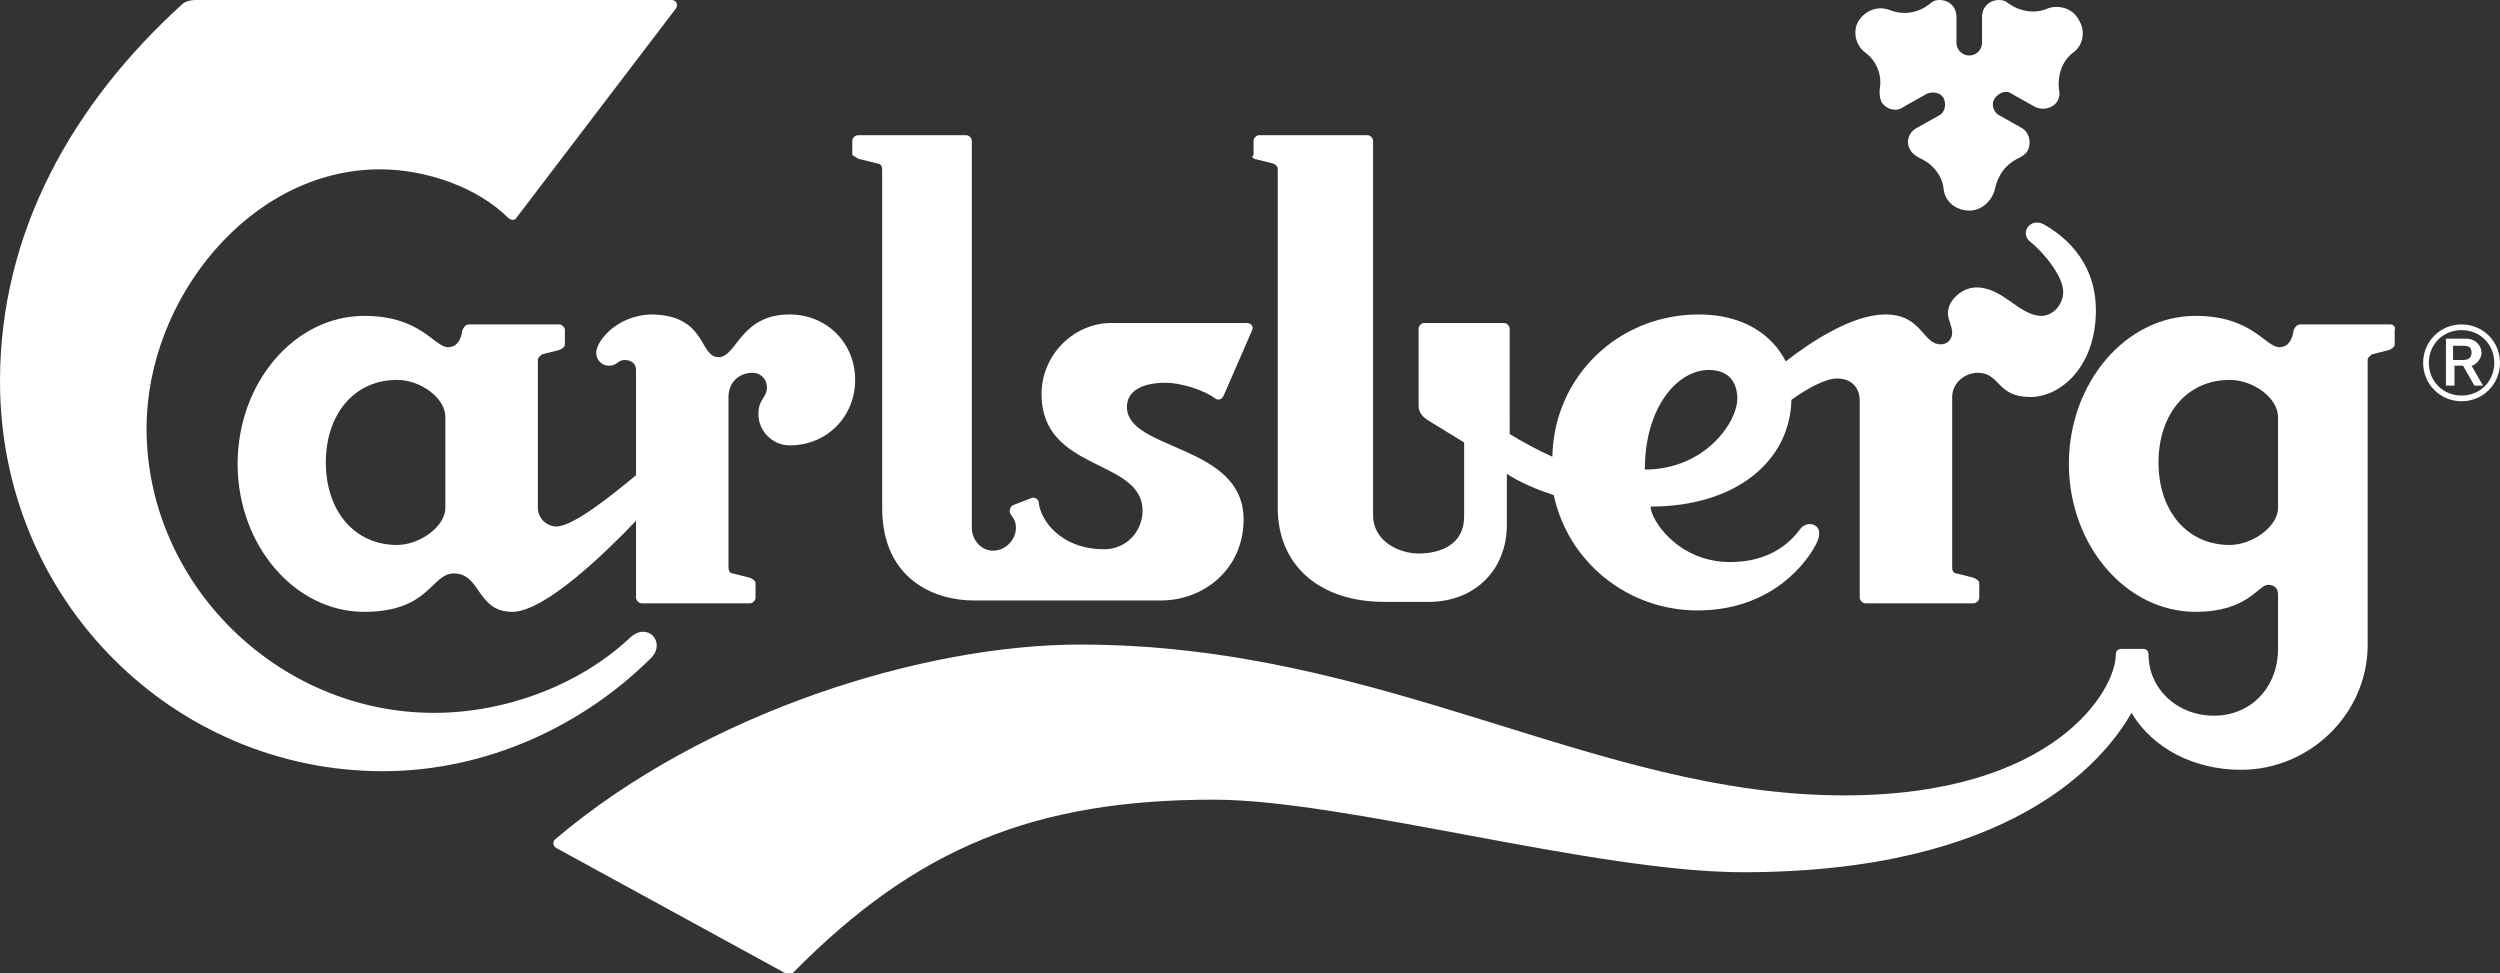 <svg xmlns="http://www.w3.org/2000/svg" xmlns:xlink="http://www.w3.org/1999/xlink" version="1.1" id="Layer_1" x="0px" y="0px" width="175.7" height="68.4" viewBox="0 0 175.7 68.4" enable-background="new 0 0 175.7 68.4" xml:space="preserve">
<rect x="0" y="0" width="175.7" height="68.4" fill="#333333" stroke="none"/>
<g>
	<path fill="none" d="M122.1,28c0-0.6-0.2-2-2-2c-2.2,0-4.5,2.601-4.5,7C119.799,33,122.1,29.7,122.1,28z"/>
	<path fill="none" d="M156.6,26.7c-3,0-5,2.4-5,5.8c0,3.4,2,5.8,5,5.8c1.699,0,3.4-1.3,3.4-2.6v-6.4   C160.1,28,158.299,26.7,156.6,26.7z"/>
	<path fill="none" d="M27.9,26.7c-3,0-5,2.4-5,5.8c0,3.4,2,5.8,5,5.8c1.7,0,3.4-1.3,3.4-2.6v-6.4C31.3,28,29.5,26.7,27.9,26.7z"/>
	<path fill="none" d="M173.799,24.9c0-0.4-0.299-0.5-0.6-0.5H172.5v1h0.699C173.5,25.3,173.799,25.2,173.799,24.9z"/>
	<path fill="none" d="M173,23.2c-1.301,0-2.301,1-2.301,2.3s1,2.3,2.301,2.3c1.299,0,2.299-1,2.299-2.3S174.299,23.2,173,23.2z    M173.799,27.1L173,25.7H172.4v1.4h-0.601V23.8h1.4c0.7,0,1.1,0.4,1.1,1c0,0.601-0.5,0.9-0.799,0.9l0.799,1.4H173.799z"/>
	<path fill="#FFFFFF" d="M174.4,24.8c0-0.5-0.399-1-1.101-1H171.9V27.1h0.601v-1.4h0.6l0.8,1.4h0.601l-0.801-1.4   C173.9,25.7,174.4,25.3,174.4,24.8z M172.4,25.3v-1h0.7c0.4,0,0.6,0.101,0.6,0.5c0,0.4-0.3,0.5-0.6,0.5H172.4z"/>
	<path fill="#FFFFFF" d="M173,22.8c-1.5,0-2.701,1.2-2.701,2.7s1.201,2.7,2.701,2.7s2.699-1.2,2.699-2.7S174.5,22.8,173,22.8z    M173,27.8c-1.301,0-2.301-1-2.301-2.3s1-2.3,2.301-2.3c1.299,0,2.299,1,2.299,2.3S174.299,27.8,173,27.8z"/>
	<path fill="#FFFFFF" d="M41.9,24.8c0,0.4,0.3,0.9,0.9,0.9c0.6,0,0.6-0.4,1.1-0.4c0.4,0,0.8,0.2,0.8,0.7v7.4   C43,34.8,40.3,37,39.1,37c-0.7,0-1.3-0.6-1.3-1.3V25.3c0-0.199,0.2-0.3,0.3-0.399l1.2-0.3c0.2-0.101,0.4-0.2,0.4-0.4v-1   c0-0.2-0.2-0.4-0.4-0.4H33c-0.3,0-0.4,0.2-0.5,0.4c-0.1,0.7-0.4,1.2-1,1.2c-1,0-1.9-2.2-5.9-2.2c-4.9,0-8.9,4.7-8.9,10.4   C16.7,38.3,20.7,43,25.6,43c4.6,0,4.7-2.7,6.3-2.7c1.9,0,1.6,2.7,4.1,2.7c2.3,0,6.6-4.2,8.7-6.399V42c0,0.2,0.2,0.4,0.4,0.4h7.6   c0.2,0,0.4-0.2,0.4-0.4v-1c0-0.2-0.2-0.3-0.4-0.399L51.5,40.3c-0.2,0-0.3-0.199-0.3-0.399v-12c0-1,0.7-1.7,1.7-1.7c0.6,0,1,0.5,1,1   c0,0.8-0.6,0.8-0.6,1.9c0,1.199,1,2.199,2.2,2.199c2.6,0,4.6-2,4.6-4.6s-2-4.6-4.6-4.6c-3.5,0-3.7,3-5,3c-1.4,0-0.8-3-4.8-3   C43.3,22.2,41.9,24,41.9,24.8z M31.3,35.7c0,1.3-1.8,2.6-3.4,2.6c-3,0-5-2.399-5-5.8c0-3.399,2-5.8,5-5.8c1.7,0,3.4,1.3,3.4,2.6   V35.7z"/>
	<path fill="#FFFFFF" d="M60.5,11.2l1.2,0.3c0.2,0,0.3,0.2,0.3,0.4v23.8c0,5.1,3.8,6.5,6.4,6.5h13.2c3,0,5.8-2.2,5.8-5.7   c0-5.3-8.2-4.8-8.2-7.899c0-1.2,1.2-1.7,2.7-1.7c1.1,0,2.7,0.5,3.5,1.1c0.3,0.2,0.5,0,0.6-0.2l2-4.6c0.1-0.2,0-0.5-0.4-0.5h-9.5   c-2.6,0-4.9,2.2-4.9,5c0,5.5,7.1,4.5,7.1,8.2c0,1.399-1.1,2.7-2.7,2.7c-3.1,0-4.5-2.101-4.6-3.301c0-0.199-0.3-0.399-0.5-0.3   l-1.3,0.5C71,35.6,70.9,35.9,71,36.1c0.2,0.3,0.4,0.5,0.4,1c0,0.8-0.7,1.6-1.6,1.6c-0.9,0-1.5-0.8-1.5-1.6V9.9   c0-0.2-0.2-0.4-0.4-0.4h-7.6c-0.2,0-0.4,0.2-0.4,0.4v1C60.1,11,60.3,11.2,60.5,11.2z"/>
	<path fill="#FFFFFF" d="M168,22.8H161.7c-0.3,0-0.4,0.2-0.5,0.4c-0.1,0.7-0.4,1.2-1,1.2c-1,0-1.9-2.2-5.9-2.2   c-4.899,0-8.899,4.7-8.899,10.4c0,5.699,4,10.399,8.899,10.399C158,43,158.7,41.1,159.4,41.1c0.5,0,0.7,0.3,0.7,0.699V45.6   c0,2.699-1.9,4.699-4.5,4.699S151,48.4,151,46c0-0.3-0.201-0.399-0.4-0.399h-1.5c-0.2,0-0.4,0.1-0.4,0.399c0,2.5-4.3,9.9-19.1,9.9   C112.1,55.9,97.299,45.3,75.9,45.3C65,45.3,49.6,50,39,59c-0.2,0.2-0.1,0.5,0.1,0.601l16.1,8.8c0.3,0.1,0.4,0.1,0.6-0.101   c8.6-8.699,16.9-12.1,29.5-12.1c9.201,0,26.8,5.1,37.201,5.1c18.799,0,25.299-7.699,27.299-11.199c1.5,2.5,4.4,4,7.701,4   c4.799,0,8.899-3.9,8.899-8.801v-20c0-0.199,0.2-0.3,0.3-0.399l1.2-0.3c0.2-0.101,0.399-0.2,0.399-0.4v-1   C168.4,23,168.2,22.8,168,22.8z M160.1,35.7c0,1.3-1.801,2.6-3.4,2.6c-3,0-5-2.399-5-5.8c0-3.399,2-5.8,5-5.8   c1.7,0,3.4,1.3,3.4,2.6V35.7z"/>
	<path fill="#FFFFFF" d="M88.3,11.2l1.201,0.3c0.199,0.101,0.299,0.2,0.299,0.4v23.8c0,4,2.9,6.6,7.5,6.6h3.101   c3.3,0,5.5-2.3,5.5-5.399V33.3c0.899,0.601,2.101,1.101,3.3,1.5c1,4.7,5.2,8.101,10.1,8.101c5.301,0,7.801-3.5,8.4-4.8   c0.6-1.301-0.699-1.601-1.199-0.9c-1.101,1.5-2.801,2.3-4.9,2.3c-3.7,0-5.6-3-5.6-3.899c6,0,9.799-3.2,9.899-7.5   c1.101-0.801,2.399-1.5,3.2-1.5c0.9,0,1.6,0.5,1.6,1.6V42c0,0.2,0.2,0.4,0.4,0.4h7.6c0.2,0,0.4-0.2,0.4-0.4v-1   c0-0.2-0.2-0.3-0.4-0.399L137.5,40.3c-0.201,0-0.301-0.199-0.301-0.399v-12c0-1,0.9-1.7,1.801-1.7c1.6,0,1.299,1.7,3.699,1.7   c2.1,0,4.6-2.101,4.6-6.101c0-2.5-1.199-4.6-3.6-6c-1-0.6-1.8,0.601-1,1.2c1.1,0.9,2.301,2.5,2.301,3.5s-0.801,1.7-1.5,1.7   c-1.601,0-2.701-2-4.601-2c-1,0-2,0.9-2,1.8c0,0.5,0.3,0.9,0.3,1.4c0,0.399-0.3,0.8-0.8,0.8c-1.3,0-1.3-2.1-3.899-2.1   c-2.301,0-5.201,1.899-7,3.3c-0.9-1.8-2.9-3.3-6.101-3.3c-5.7,0-10.2,4.399-10.3,10c-1.1-0.5-2.2-1.101-3-1.601V23.1   c0-0.2-0.2-0.4-0.4-0.4h-5.6c-0.2,0-0.4,0.2-0.4,0.4V28.5c0,0.5,0.301,0.8,0.6,1L102.9,31.1V36.3c0,2-1.7,2.601-3.2,2.601   c-1.3,0-3.199-0.8-3.199-2.7V9.9c0-0.2-0.201-0.4-0.4-0.4h-7.6c-0.201,0-0.4,0.2-0.4,0.4v1C87.9,11,88.1,11.2,88.3,11.2z M120.1,26   c1.8,0,2,1.4,2,2c0,1.7-2.301,5-6.5,5C115.6,28.6,117.9,26,120.1,26z"/>
	<path fill="#FFFFFF" d="M131.1,3.7c0.8,0.6,1.199,1.6,1,2.6c0,0.301,0,0.5,0.1,0.801c0.301,0.6,1.1,0.8,1.6,0.399L135.4,6.6   c0.399-0.2,1-0.101,1.2,0.3c0.199,0.399,0.1,1-0.301,1.2L134.7,9c-0.6,0.3-0.8,1.101-0.4,1.601C134.4,10.8,134.7,11,134.9,11.1   c0.899,0.399,1.601,1.199,1.7,2.199c0.1,0.9,0.9,1.5,1.8,1.5s1.601-0.699,1.8-1.5c0.2-1,0.801-1.8,1.7-2.199   c0.2-0.101,0.5-0.301,0.601-0.5C142.799,10,142.6,9.3,142.1,9L140.5,8.1C140.1,7.9,139.9,7.3,140.2,6.9   C140.5,6.5,141,6.3,141.4,6.6L143,7.5c0.6,0.3,1.299,0.101,1.6-0.399c0.1-0.2,0.199-0.5,0.1-0.801c-0.1-1,0.2-2,1-2.6   c0.7-0.5,0.9-1.5,0.4-2.3c-0.4-0.8-1.4-1.101-2.2-0.8C143,1,141.9,0.8,141.1,0.2C141,0.1,140.799,0,140.5,0   c-0.701,0-1.201,0.5-1.201,1.2V3c0,0.5-0.399,0.9-0.899,0.9S137.5,3.5,137.5,3V1.2c0-0.7-0.5-1.2-1.201-1.2   C136,0,135.799,0.1,135.6,0.3c-0.801,0.601-1.801,0.801-2.801,0.4C132,0.4,131.1,0.7,130.6,1.5C130.2,2.2,130.4,3.2,131.1,3.7z"/>
	<path fill="#FFFFFF" d="M44.3,44.8C40.8,48.1,35.6,50.1,30.5,50.1c-11,0-20.2-9.101-20.2-20c0-9.101,7.3-18.2,16.4-18.2   c3.3,0,6.9,1.3,9,3.399c0.2,0.2,0.5,0.2,0.6,0L47.5,0.6C47.7,0.3,47.5,0,47.2,0H13.7C13.4,0,13,0.1,12.8,0.3C5.1,7.3,0,16.3,0,26.8   c0,15.5,12.3,27.4,26.9,27.4c7.3,0,14.1-3.2,18.9-8C46.8,45.1,45.5,43.7,44.3,44.8z"/>
</g>
</svg>